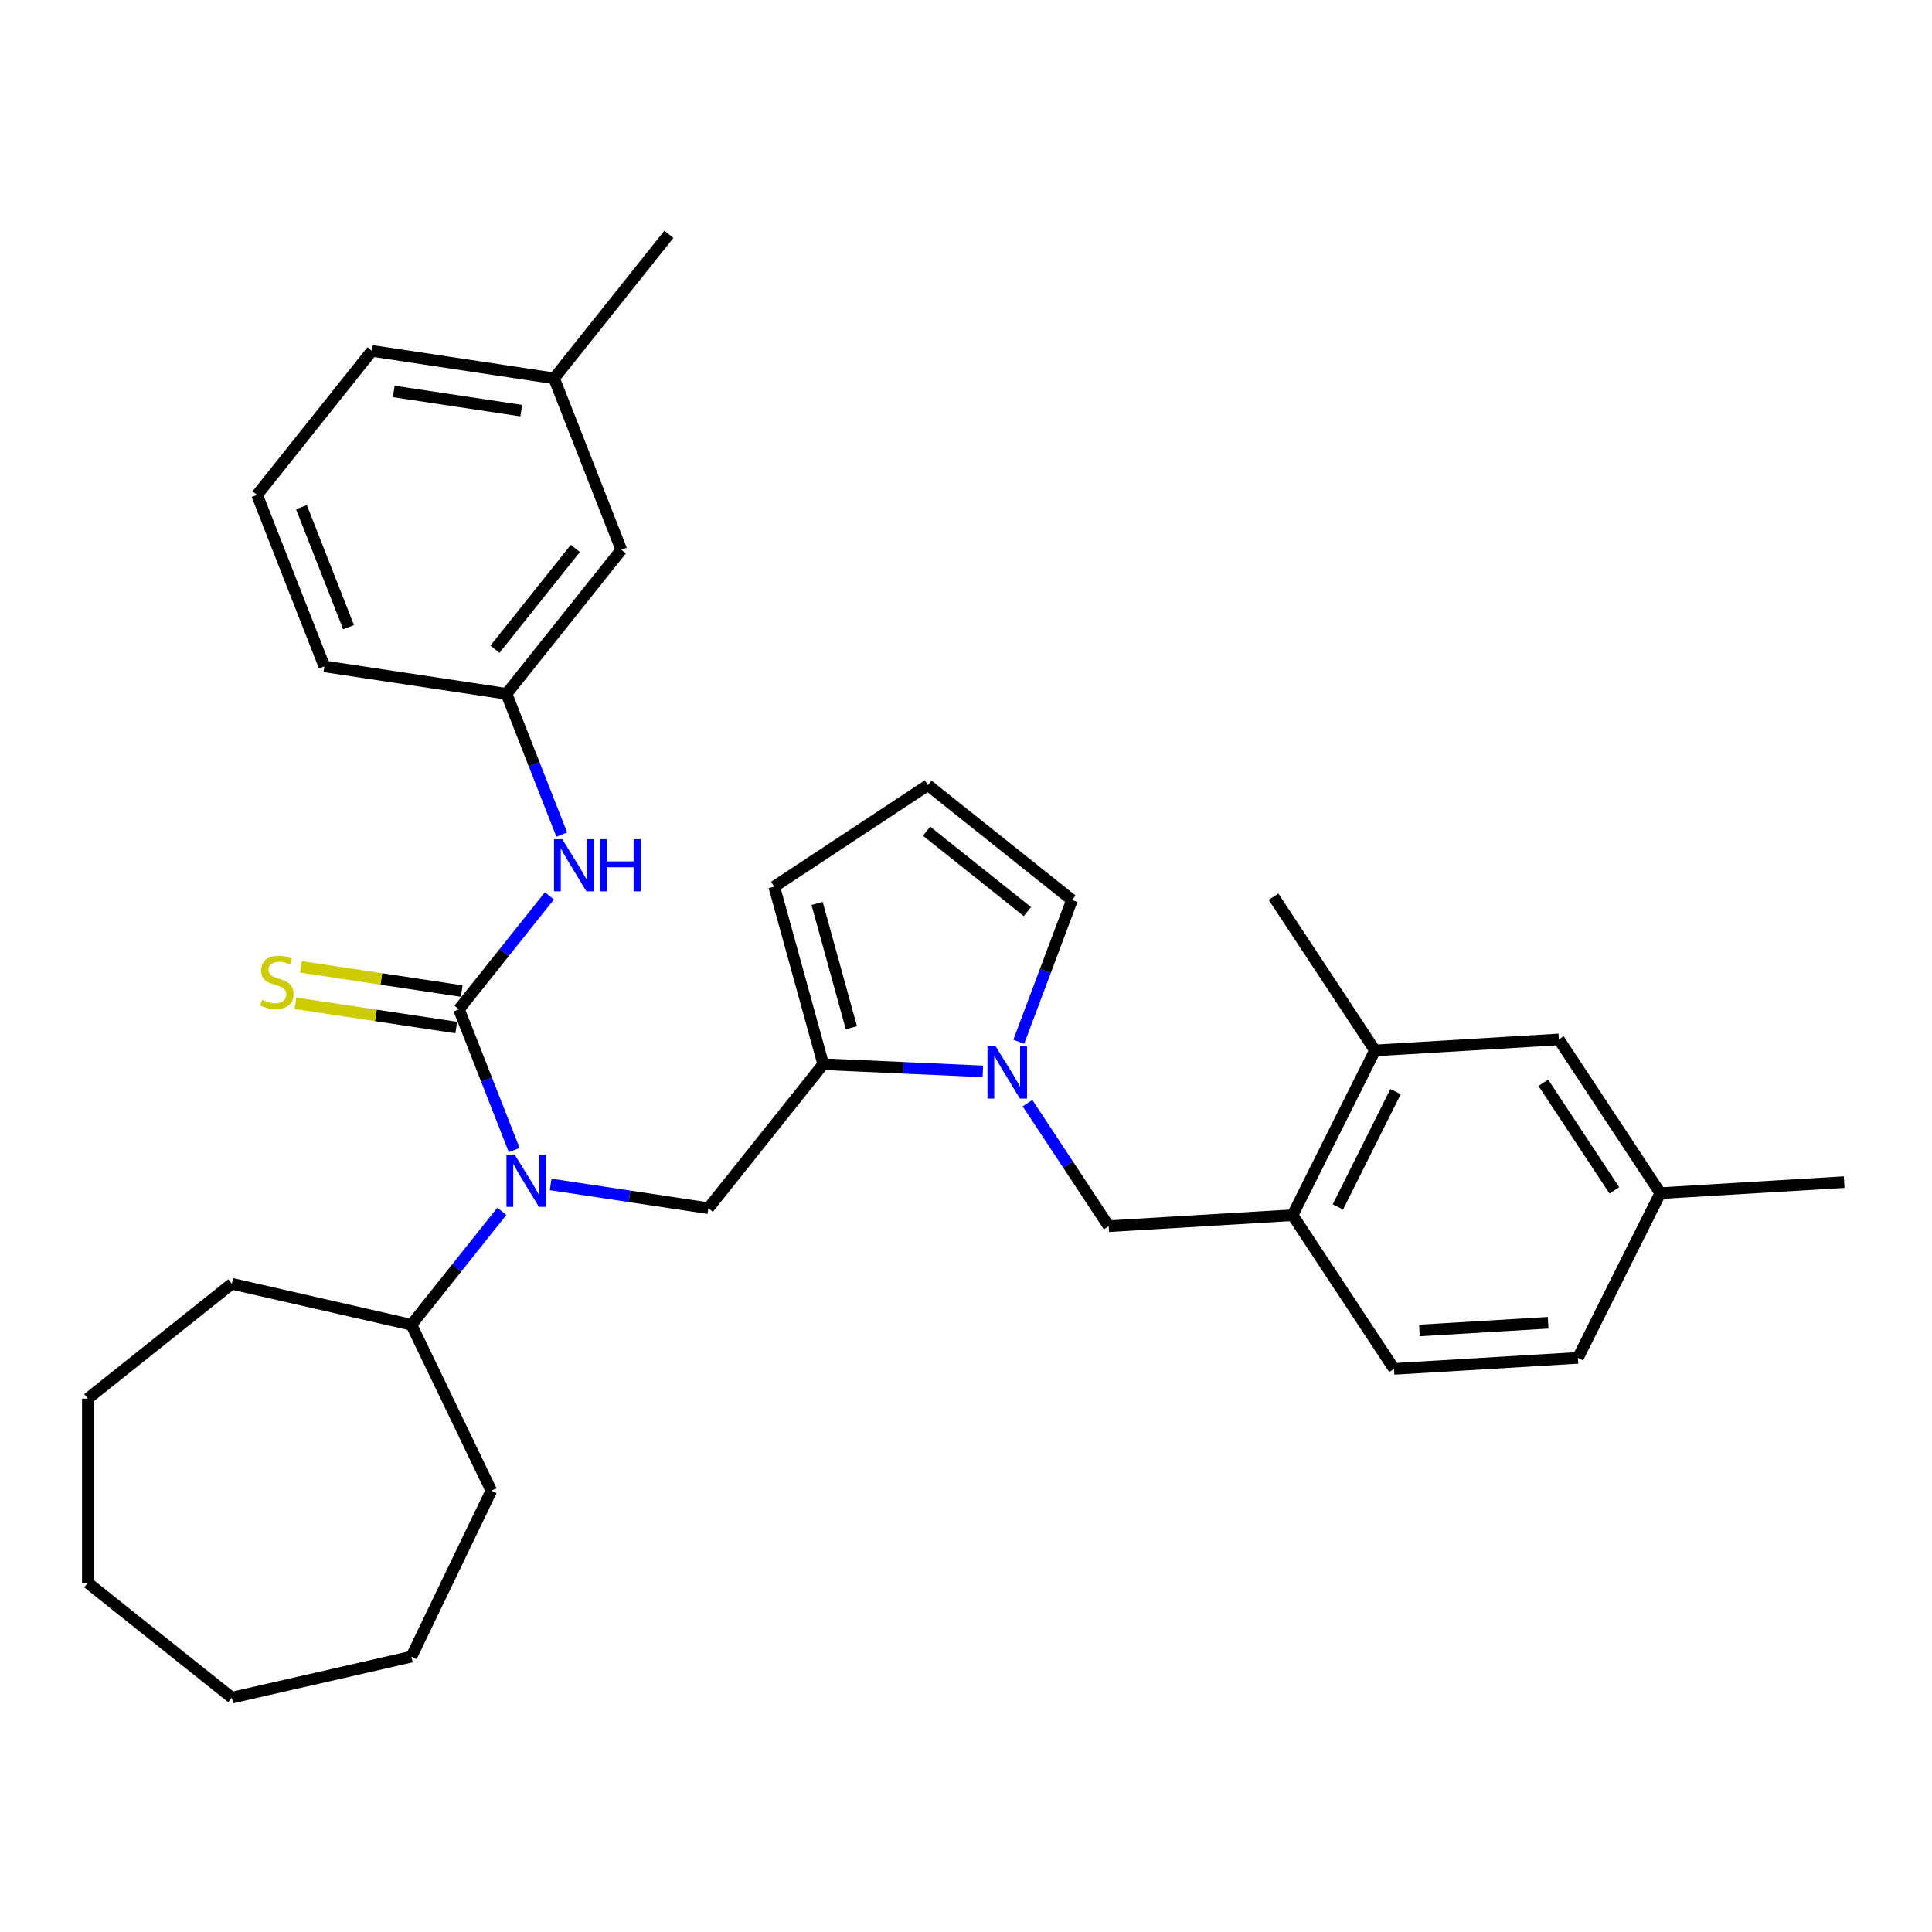 <?xml version='1.0' encoding='iso-8859-1'?>
<svg version='1.1' baseProfile='full'
              xmlns='http://www.w3.org/2000/svg'
                      xmlns:rdkit='http://www.rdkit.org/xml'
                      xmlns:xlink='http://www.w3.org/1999/xlink'
                  xml:space='preserve'
width='1000px' height='1000px' viewBox='0 0 1000 1000'>
<!-- END OF HEADER -->
<rect style='opacity:1.0;fill:#FFFFFF;stroke:none' width='1000' height='1000' x='0' y='0'> </rect>
<path class='bond-1' d='M 237.555,522.409 L 251.854,558.841' style='fill:none;fill-rule:evenodd;stroke:#000000;stroke-width:6px;stroke-linecap:butt;stroke-linejoin:miter;stroke-opacity:1' />
<path class='bond-1' d='M 251.854,558.841 L 266.153,595.274' style='fill:none;fill-rule:evenodd;stroke:#0000FF;stroke-width:6px;stroke-linecap:butt;stroke-linejoin:miter;stroke-opacity:1' />
<path class='bond-4' d='M 237.555,522.409 L 260.965,493.053' style='fill:none;fill-rule:evenodd;stroke:#000000;stroke-width:6px;stroke-linecap:butt;stroke-linejoin:miter;stroke-opacity:1' />
<path class='bond-4' d='M 260.965,493.053 L 284.375,463.698' style='fill:none;fill-rule:evenodd;stroke:#0000FF;stroke-width:6px;stroke-linecap:butt;stroke-linejoin:miter;stroke-opacity:1' />
<path class='bond-7' d='M 238.976,512.981 L 197.359,506.708' style='fill:none;fill-rule:evenodd;stroke:#000000;stroke-width:6px;stroke-linecap:butt;stroke-linejoin:miter;stroke-opacity:1' />
<path class='bond-7' d='M 197.359,506.708 L 155.742,500.435' style='fill:none;fill-rule:evenodd;stroke:#CCCC00;stroke-width:6px;stroke-linecap:butt;stroke-linejoin:miter;stroke-opacity:1' />
<path class='bond-7' d='M 236.134,531.836 L 194.517,525.563' style='fill:none;fill-rule:evenodd;stroke:#000000;stroke-width:6px;stroke-linecap:butt;stroke-linejoin:miter;stroke-opacity:1' />
<path class='bond-7' d='M 194.517,525.563 L 152.9,519.29' style='fill:none;fill-rule:evenodd;stroke:#CCCC00;stroke-width:6px;stroke-linecap:butt;stroke-linejoin:miter;stroke-opacity:1' />
<path class='bond-0' d='M 508.725,554.538 L 467.414,552.683' style='fill:none;fill-rule:evenodd;stroke:#0000FF;stroke-width:6px;stroke-linecap:butt;stroke-linejoin:miter;stroke-opacity:1' />
<path class='bond-0' d='M 467.414,552.683 L 426.104,550.828' style='fill:none;fill-rule:evenodd;stroke:#000000;stroke-width:6px;stroke-linecap:butt;stroke-linejoin:miter;stroke-opacity:1' />
<path class='bond-5' d='M 531.832,570.989 L 552.851,602.831' style='fill:none;fill-rule:evenodd;stroke:#0000FF;stroke-width:6px;stroke-linecap:butt;stroke-linejoin:miter;stroke-opacity:1' />
<path class='bond-5' d='M 552.851,602.831 L 573.87,634.673' style='fill:none;fill-rule:evenodd;stroke:#000000;stroke-width:6px;stroke-linecap:butt;stroke-linejoin:miter;stroke-opacity:1' />
<path class='bond-9' d='M 527.309,539.222 L 541.078,502.533' style='fill:none;fill-rule:evenodd;stroke:#0000FF;stroke-width:6px;stroke-linecap:butt;stroke-linejoin:miter;stroke-opacity:1' />
<path class='bond-9' d='M 541.078,502.533 L 554.848,465.845' style='fill:none;fill-rule:evenodd;stroke:#000000;stroke-width:6px;stroke-linecap:butt;stroke-linejoin:miter;stroke-opacity:1' />
<path class='bond-3' d='M 285.009,613.06 L 325.835,619.214' style='fill:none;fill-rule:evenodd;stroke:#0000FF;stroke-width:6px;stroke-linecap:butt;stroke-linejoin:miter;stroke-opacity:1' />
<path class='bond-3' d='M 325.835,619.214 L 366.661,625.367' style='fill:none;fill-rule:evenodd;stroke:#000000;stroke-width:6px;stroke-linecap:butt;stroke-linejoin:miter;stroke-opacity:1' />
<path class='bond-14' d='M 259.763,626.986 L 236.353,656.342' style='fill:none;fill-rule:evenodd;stroke:#0000FF;stroke-width:6px;stroke-linecap:butt;stroke-linejoin:miter;stroke-opacity:1' />
<path class='bond-14' d='M 236.353,656.342 L 212.943,685.697' style='fill:none;fill-rule:evenodd;stroke:#000000;stroke-width:6px;stroke-linecap:butt;stroke-linejoin:miter;stroke-opacity:1' />
<path class='bond-2' d='M 426.104,550.828 L 366.661,625.367' style='fill:none;fill-rule:evenodd;stroke:#000000;stroke-width:6px;stroke-linecap:butt;stroke-linejoin:miter;stroke-opacity:1' />
<path class='bond-10' d='M 426.104,550.828 L 400.74,458.924' style='fill:none;fill-rule:evenodd;stroke:#000000;stroke-width:6px;stroke-linecap:butt;stroke-linejoin:miter;stroke-opacity:1' />
<path class='bond-10' d='M 440.68,531.969 L 422.926,467.637' style='fill:none;fill-rule:evenodd;stroke:#000000;stroke-width:6px;stroke-linecap:butt;stroke-linejoin:miter;stroke-opacity:1' />
<path class='bond-12' d='M 290.764,431.986 L 276.465,395.553' style='fill:none;fill-rule:evenodd;stroke:#0000FF;stroke-width:6px;stroke-linecap:butt;stroke-linejoin:miter;stroke-opacity:1' />
<path class='bond-12' d='M 276.465,395.553 L 262.167,359.12' style='fill:none;fill-rule:evenodd;stroke:#000000;stroke-width:6px;stroke-linecap:butt;stroke-linejoin:miter;stroke-opacity:1' />
<path class='bond-6' d='M 573.87,634.673 L 669.039,628.971' style='fill:none;fill-rule:evenodd;stroke:#000000;stroke-width:6px;stroke-linecap:butt;stroke-linejoin:miter;stroke-opacity:1' />
<path class='bond-8' d='M 669.039,628.971 L 711.685,543.702' style='fill:none;fill-rule:evenodd;stroke:#000000;stroke-width:6px;stroke-linecap:butt;stroke-linejoin:miter;stroke-opacity:1' />
<path class='bond-8' d='M 692.49,624.71 L 722.342,565.021' style='fill:none;fill-rule:evenodd;stroke:#000000;stroke-width:6px;stroke-linecap:butt;stroke-linejoin:miter;stroke-opacity:1' />
<path class='bond-15' d='M 669.039,628.971 L 721.561,708.539' style='fill:none;fill-rule:evenodd;stroke:#000000;stroke-width:6px;stroke-linecap:butt;stroke-linejoin:miter;stroke-opacity:1' />
<path class='bond-13' d='M 711.685,543.702 L 806.854,538' style='fill:none;fill-rule:evenodd;stroke:#000000;stroke-width:6px;stroke-linecap:butt;stroke-linejoin:miter;stroke-opacity:1' />
<path class='bond-21' d='M 711.685,543.702 L 659.163,464.134' style='fill:none;fill-rule:evenodd;stroke:#000000;stroke-width:6px;stroke-linecap:butt;stroke-linejoin:miter;stroke-opacity:1' />
<path class='bond-34' d='M 554.848,465.845 L 480.308,406.402' style='fill:none;fill-rule:evenodd;stroke:#000000;stroke-width:6px;stroke-linecap:butt;stroke-linejoin:miter;stroke-opacity:1' />
<path class='bond-34' d='M 531.778,471.836 L 479.6,430.226' style='fill:none;fill-rule:evenodd;stroke:#000000;stroke-width:6px;stroke-linecap:butt;stroke-linejoin:miter;stroke-opacity:1' />
<path class='bond-11' d='M 400.74,458.924 L 480.308,406.402' style='fill:none;fill-rule:evenodd;stroke:#000000;stroke-width:6px;stroke-linecap:butt;stroke-linejoin:miter;stroke-opacity:1' />
<path class='bond-16' d='M 262.167,359.12 L 321.61,284.581' style='fill:none;fill-rule:evenodd;stroke:#000000;stroke-width:6px;stroke-linecap:butt;stroke-linejoin:miter;stroke-opacity:1' />
<path class='bond-16' d='M 256.175,336.05 L 297.786,283.873' style='fill:none;fill-rule:evenodd;stroke:#000000;stroke-width:6px;stroke-linecap:butt;stroke-linejoin:miter;stroke-opacity:1' />
<path class='bond-22' d='M 262.167,359.12 L 167.892,344.91' style='fill:none;fill-rule:evenodd;stroke:#000000;stroke-width:6px;stroke-linecap:butt;stroke-linejoin:miter;stroke-opacity:1' />
<path class='bond-35' d='M 806.854,538 L 859.377,617.568' style='fill:none;fill-rule:evenodd;stroke:#000000;stroke-width:6px;stroke-linecap:butt;stroke-linejoin:miter;stroke-opacity:1' />
<path class='bond-35' d='M 798.819,560.44 L 835.585,616.137' style='fill:none;fill-rule:evenodd;stroke:#000000;stroke-width:6px;stroke-linecap:butt;stroke-linejoin:miter;stroke-opacity:1' />
<path class='bond-24' d='M 212.943,685.697 L 254.309,771.595' style='fill:none;fill-rule:evenodd;stroke:#000000;stroke-width:6px;stroke-linecap:butt;stroke-linejoin:miter;stroke-opacity:1' />
<path class='bond-25' d='M 212.943,685.697 L 119.994,664.482' style='fill:none;fill-rule:evenodd;stroke:#000000;stroke-width:6px;stroke-linecap:butt;stroke-linejoin:miter;stroke-opacity:1' />
<path class='bond-18' d='M 721.561,708.539 L 816.73,702.837' style='fill:none;fill-rule:evenodd;stroke:#000000;stroke-width:6px;stroke-linecap:butt;stroke-linejoin:miter;stroke-opacity:1' />
<path class='bond-18' d='M 734.696,688.65 L 801.314,684.659' style='fill:none;fill-rule:evenodd;stroke:#000000;stroke-width:6px;stroke-linecap:butt;stroke-linejoin:miter;stroke-opacity:1' />
<path class='bond-19' d='M 321.61,284.581 L 286.778,195.832' style='fill:none;fill-rule:evenodd;stroke:#000000;stroke-width:6px;stroke-linecap:butt;stroke-linejoin:miter;stroke-opacity:1' />
<path class='bond-17' d='M 859.377,617.568 L 816.73,702.837' style='fill:none;fill-rule:evenodd;stroke:#000000;stroke-width:6px;stroke-linecap:butt;stroke-linejoin:miter;stroke-opacity:1' />
<path class='bond-26' d='M 859.377,617.568 L 954.545,611.866' style='fill:none;fill-rule:evenodd;stroke:#000000;stroke-width:6px;stroke-linecap:butt;stroke-linejoin:miter;stroke-opacity:1' />
<path class='bond-27' d='M 286.778,195.832 L 346.222,121.292' style='fill:none;fill-rule:evenodd;stroke:#000000;stroke-width:6px;stroke-linecap:butt;stroke-linejoin:miter;stroke-opacity:1' />
<path class='bond-32' d='M 286.778,195.832 L 192.504,181.622' style='fill:none;fill-rule:evenodd;stroke:#000000;stroke-width:6px;stroke-linecap:butt;stroke-linejoin:miter;stroke-opacity:1' />
<path class='bond-32' d='M 269.795,212.555 L 203.803,202.608' style='fill:none;fill-rule:evenodd;stroke:#000000;stroke-width:6px;stroke-linecap:butt;stroke-linejoin:miter;stroke-opacity:1' />
<path class='bond-20' d='M 133.061,256.161 L 167.892,344.91' style='fill:none;fill-rule:evenodd;stroke:#000000;stroke-width:6px;stroke-linecap:butt;stroke-linejoin:miter;stroke-opacity:1' />
<path class='bond-20' d='M 156.035,262.507 L 180.417,324.632' style='fill:none;fill-rule:evenodd;stroke:#000000;stroke-width:6px;stroke-linecap:butt;stroke-linejoin:miter;stroke-opacity:1' />
<path class='bond-23' d='M 133.061,256.161 L 192.504,181.622' style='fill:none;fill-rule:evenodd;stroke:#000000;stroke-width:6px;stroke-linecap:butt;stroke-linejoin:miter;stroke-opacity:1' />
<path class='bond-28' d='M 254.309,771.595 L 212.943,857.493' style='fill:none;fill-rule:evenodd;stroke:#000000;stroke-width:6px;stroke-linecap:butt;stroke-linejoin:miter;stroke-opacity:1' />
<path class='bond-29' d='M 119.994,664.482 L 45.455,723.925' style='fill:none;fill-rule:evenodd;stroke:#000000;stroke-width:6px;stroke-linecap:butt;stroke-linejoin:miter;stroke-opacity:1' />
<path class='bond-31' d='M 212.943,857.493 L 119.994,878.708' style='fill:none;fill-rule:evenodd;stroke:#000000;stroke-width:6px;stroke-linecap:butt;stroke-linejoin:miter;stroke-opacity:1' />
<path class='bond-30' d='M 45.455,723.925 L 45.455,819.265' style='fill:none;fill-rule:evenodd;stroke:#000000;stroke-width:6px;stroke-linecap:butt;stroke-linejoin:miter;stroke-opacity:1' />
<path class='bond-33' d='M 45.455,819.265 L 119.994,878.708' style='fill:none;fill-rule:evenodd;stroke:#000000;stroke-width:6px;stroke-linecap:butt;stroke-linejoin:miter;stroke-opacity:1' />
<path  class='atom-1' d='M 515.379 541.605
L 524.227 555.906
Q 525.104 557.317, 526.515 559.872
Q 527.926 562.427, 528.002 562.58
L 528.002 541.605
L 531.587 541.605
L 531.587 568.605
L 527.888 568.605
L 518.392 552.97
Q 517.286 551.139, 516.104 549.042
Q 514.96 546.944, 514.617 546.296
L 514.617 568.605
L 511.108 568.605
L 511.108 541.605
L 515.379 541.605
' fill='#0000FF'/>
<path  class='atom-2' d='M 266.418 597.657
L 275.266 611.958
Q 276.143 613.369, 277.554 615.925
Q 278.965 618.48, 279.041 618.632
L 279.041 597.657
L 282.626 597.657
L 282.626 624.658
L 278.927 624.658
L 269.431 609.022
Q 268.325 607.191, 267.143 605.094
Q 265.999 602.996, 265.655 602.348
L 265.655 624.658
L 262.147 624.658
L 262.147 597.657
L 266.418 597.657
' fill='#0000FF'/>
<path  class='atom-5' d='M 291.03 434.369
L 299.877 448.67
Q 300.755 450.081, 302.166 452.636
Q 303.577 455.191, 303.653 455.344
L 303.653 434.369
L 307.238 434.369
L 307.238 461.369
L 303.538 461.369
L 294.043 445.733
Q 292.937 443.903, 291.754 441.805
Q 290.61 439.708, 290.267 439.06
L 290.267 461.369
L 286.759 461.369
L 286.759 434.369
L 291.03 434.369
' fill='#0000FF'/>
<path  class='atom-5' d='M 310.479 434.369
L 314.14 434.369
L 314.14 445.848
L 327.945 445.848
L 327.945 434.369
L 331.606 434.369
L 331.606 461.369
L 327.945 461.369
L 327.945 448.899
L 314.14 448.899
L 314.14 461.369
L 310.479 461.369
L 310.479 434.369
' fill='#0000FF'/>
<path  class='atom-8' d='M 135.653 517.466
Q 135.958 517.58, 137.217 518.114
Q 138.475 518.648, 139.848 518.991
Q 141.259 519.296, 142.632 519.296
Q 145.187 519.296, 146.674 518.076
Q 148.162 516.818, 148.162 514.644
Q 148.162 513.157, 147.399 512.241
Q 146.674 511.326, 145.53 510.83
Q 144.386 510.334, 142.479 509.762
Q 140.077 509.038, 138.628 508.351
Q 137.217 507.665, 136.187 506.216
Q 135.195 504.767, 135.195 502.326
Q 135.195 498.932, 137.484 496.834
Q 139.81 494.737, 144.386 494.737
Q 147.513 494.737, 151.06 496.224
L 150.183 499.161
Q 146.941 497.826, 144.501 497.826
Q 141.869 497.826, 140.42 498.932
Q 138.971 500, 139.009 501.868
Q 139.009 503.318, 139.734 504.195
Q 140.496 505.072, 141.564 505.568
Q 142.67 506.063, 144.501 506.635
Q 146.941 507.398, 148.39 508.161
Q 149.84 508.923, 150.869 510.487
Q 151.937 512.012, 151.937 514.644
Q 151.937 518.381, 149.42 520.402
Q 146.941 522.385, 142.784 522.385
Q 140.382 522.385, 138.551 521.852
Q 136.759 521.356, 134.623 520.479
L 135.653 517.466
' fill='#CCCC00'/>
</svg>
